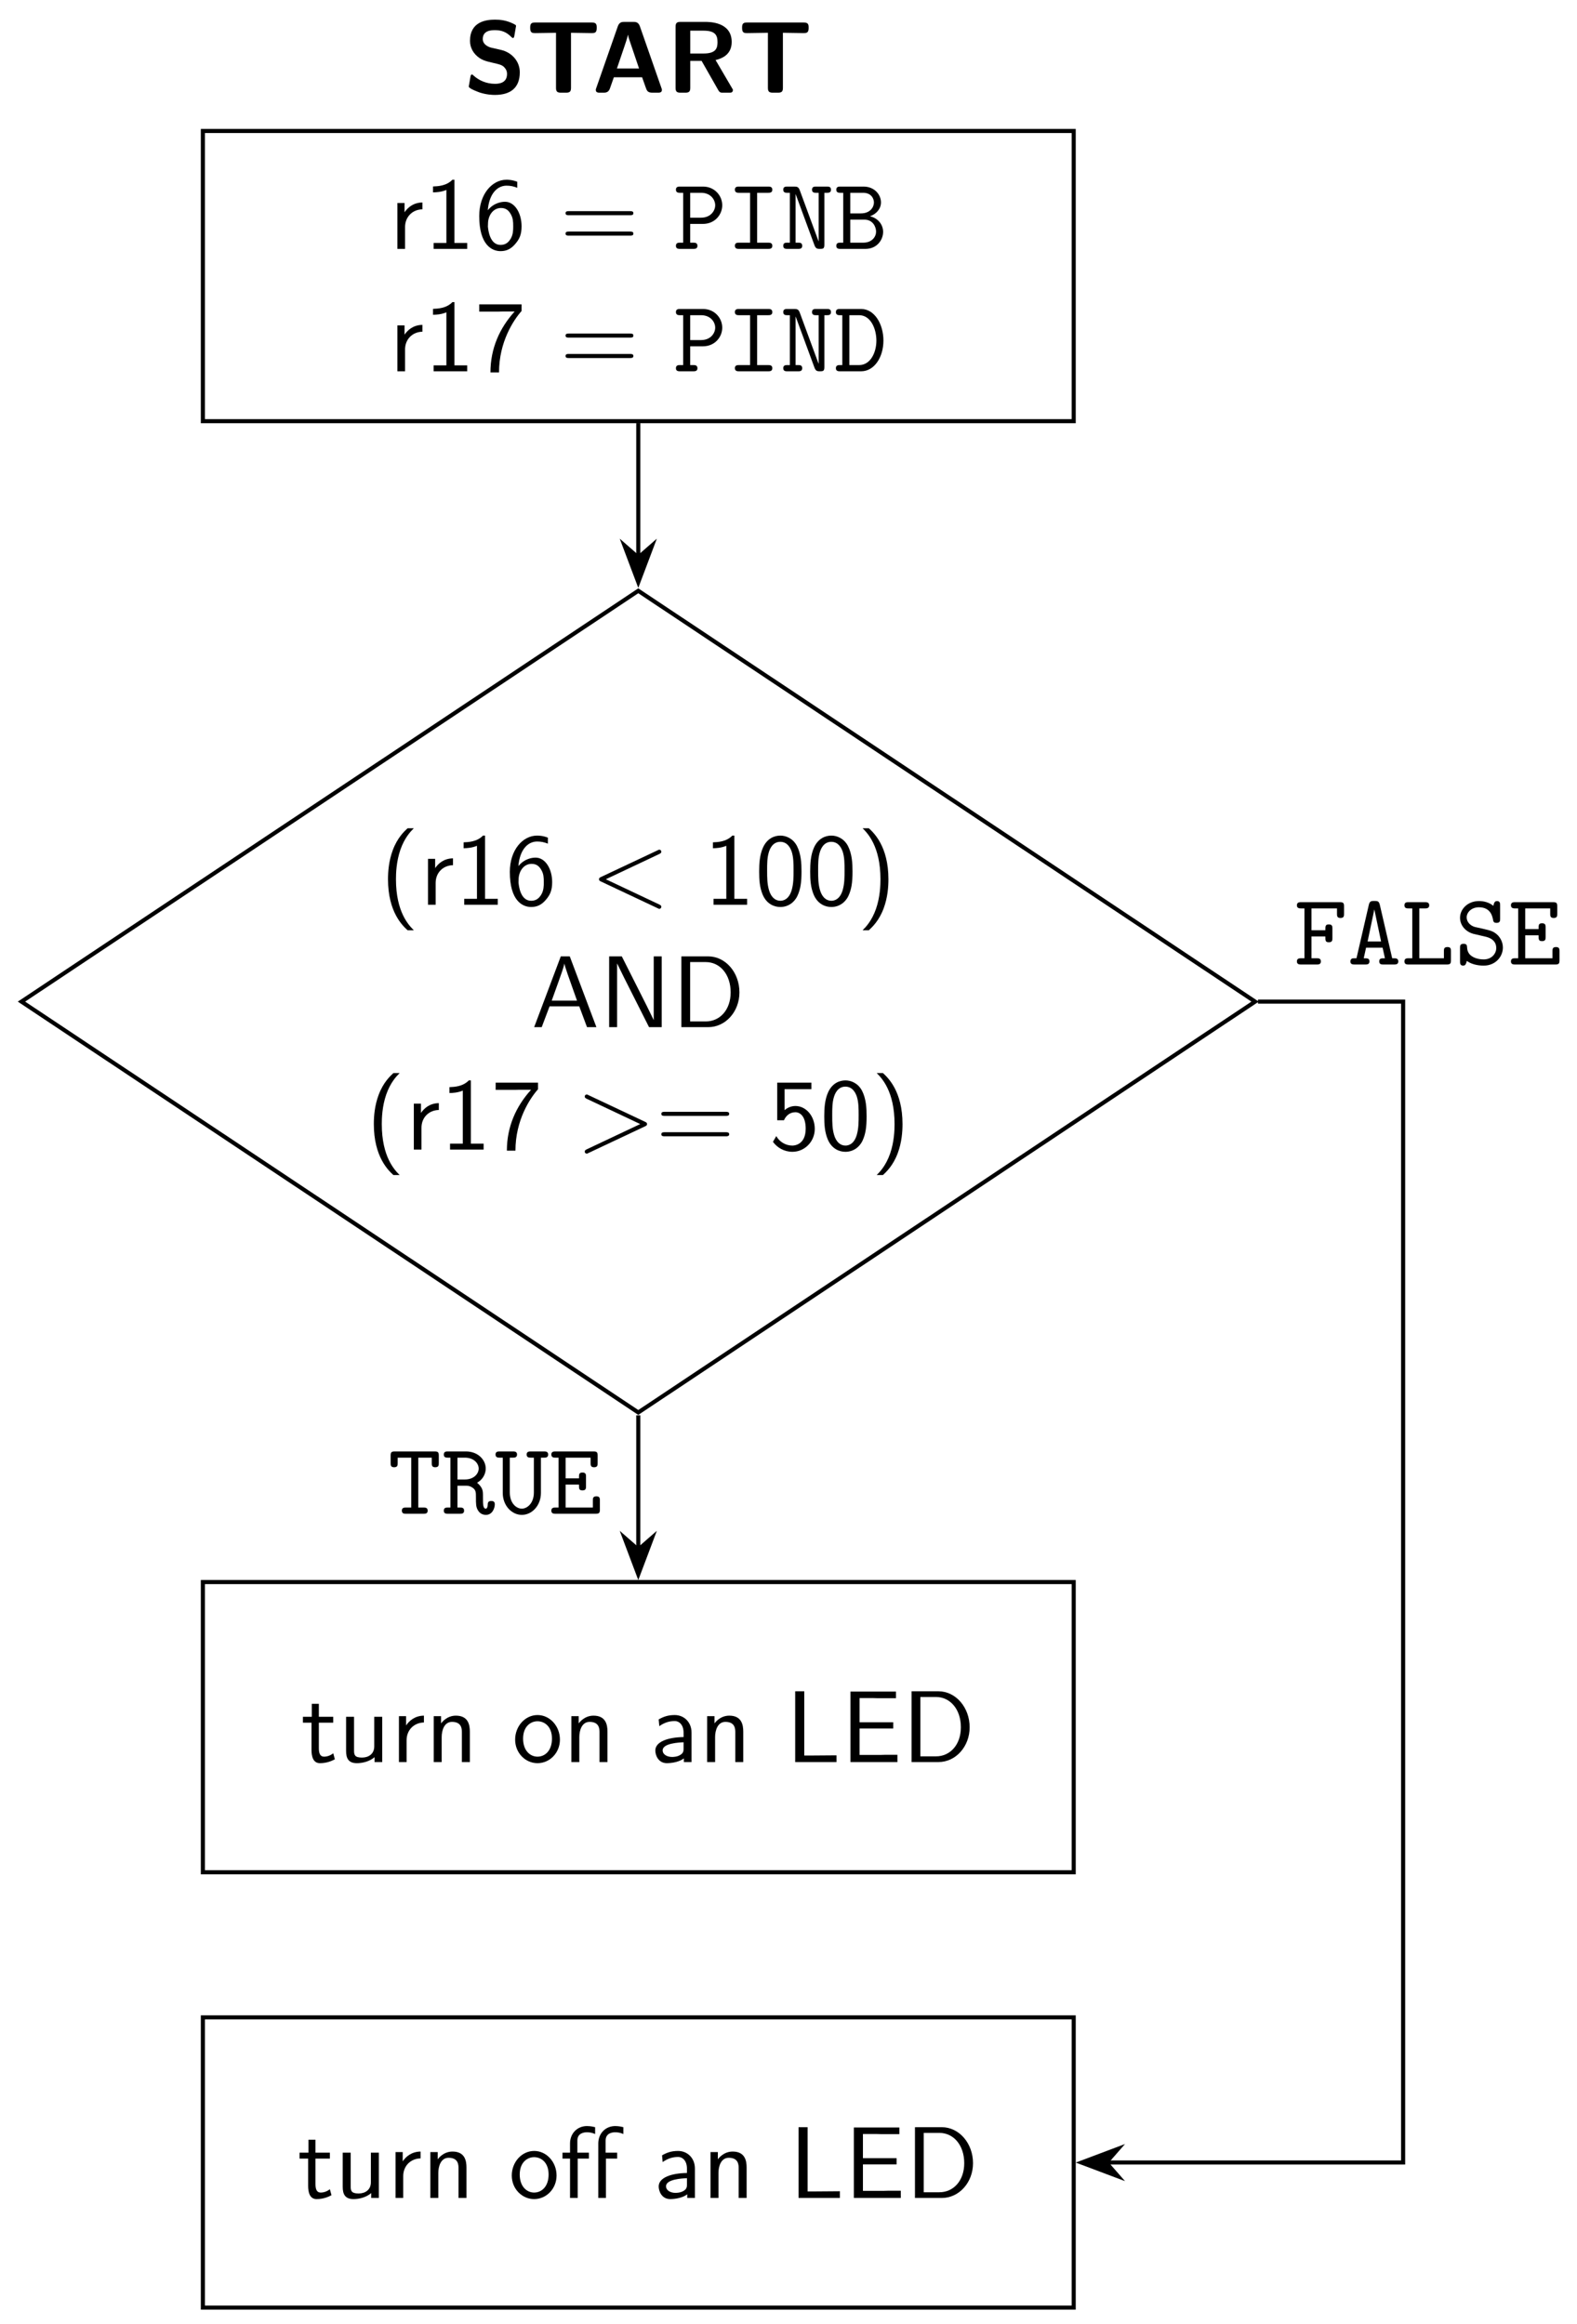 <svg xmlns="http://www.w3.org/2000/svg" xmlns:xlink="http://www.w3.org/1999/xlink" xmlns:inkscape="http://www.inkscape.org/namespaces/inkscape" version="1.1" width="154" height="227" viewBox="0 0 154 227">
<defs>
<path id="font_1_97" d="M.549 .2C.549 .312 .466 .396 .366 .419L.27 .441C.248 .446 .186 .469 .186 .526 .186 .611 .271 .613 .305 .613 .361 .613 .411 .6 .46 .552 .476 .537 .477 .536 .481 .536 .487 .536 .492 .539 .495 .554L.51 .641C.512 .649 .512 .651 .512 .654 .512 .662 .511 .663 .486 .676 .415 .711 .356 .716 .305 .716 .216 .716 .061 .695 .061 .508 .061 .437 .098 .391 .117 .371 .168 .319 .215 .309 .293 .291 .349 .278 .371 .273 .393 .253 .403 .243 .424 .222 .424 .184 .424 .09 .338 .087 .305 .087 .221 .087 .148 .121 .098 .166 .086 .178 .084 .178 .08 .178 .074 .178 .069 .175 .066 .16L.051 .073C.049 .065 .049 .063 .049 .06 .049 .039 .153 .003 .158 .001 .225-.02 .279-.022 .305-.022 .455-.022 .549 .045 .549 .2Z"/>
<path id="font_1_104" d="M.692 .632V.64C.692 .672 .685 .688 .644 .688H.088C.052 .688 .04 .677 .04 .64V.632C.04 .584 .064 .584 .092 .584L.293 .587V.048C.293 .012 .304 0 .341 0H.392C.43 0 .44 .013 .44 .048V.587L.64 .584C.668 .584 .692 .584 .692 .632Z"/>
<path id="font_1_27" d="M.69 .027C.69 .032 .69 .034 .685 .047L.474 .651C.459 .694 .43 .694 .41 .694H.322C.302 .694 .273 .694 .258 .651L.047 .047C.042 .034 .042 .032 .042 .027 .042 0 .067 0 .081 0H.117C.135 0 .166 0 .18 .04L.219 .151H.496L.53 .055C.542 .02 .549 0 .597 0H.651C.665 0 .69 0 .69 .027M.466 .237H.249L.321 .449C.336 .493 .349 .531 .357 .567H.358C.363 .543 .363 .541 .371 .518L.466 .237Z"/>
<path id="font_1_95" d="M.653 .03 .483 .32C.546 .335 .641 .373 .641 .497 .641 .694 .424 .694 .379 .694H.139C.103 .694 .091 .683 .091 .646V.048C.091 .012 .102 0 .139 0H.187C.225 0 .235 .013 .235 .048V.312H.346L.51 .024C.524 0 .535 0 .557 0H.616C.636 0 .653 0 .653 .03V.03M.502 .496C.502 .437 .488 .384 .365 .384H.235V.608H.365C.481 .608 .502 .562 .502 .496Z"/>
<path id="font_2_96" d="M.327 .388V.455C.238 .454 .183 .405 .152 .359V.45H.082V0H.157V.214C.157 .314 .229 .386 .327 .388Z"/>
<path id="font_2_82" d="M.424 0V.058H.299V.678H.279C.22 .617 .137 .614 .089 .612V.554C.122 .555 .17 .557 .22 .578V.058H.095V0H.424Z"/>
<path id="font_2_101" d="M.457 .222C.457 .35 .391 .462 .295 .462 .263 .462 .187 .454 .126 .379 .139 .54 .218 .62 .31 .62 .348 .62 .38 .613 .415 .599V.658C.364 .678 .323 .678 .309 .678 .168 .678 .042 .537 .042 .322 .042 .039 .166-.022 .251-.022 .311-.022 .354 .001 .393 .046 .438 .097 .457 .143 .457 .222M.375 .222C.375 .188 .375 .142 .351 .101 .334 .073 .308 .039 .251 .039 .145 .039 .13 .186 .127 .219 .127 .233 .127 .235 .128 .247 .128 .321 .173 .401 .256 .401 .304 .401 .332 .376 .352 .339 .373 .302 .375 .267 .375 .222Z"/>
<path id="font_2_52" d="M.721 .35C.721 .37 .702 .37 .688 .37H.089C.075 .37 .056 .37 .056 .35 .056 .33 .075 .33 .09 .33H.687C.702 .33 .721 .33 .721 .35M.721 .15C.721 .17 .702 .17 .687 .17H.09C.075 .17 .056 .17 .056 .15 .056 .13 .075 .13 .089 .13H.688C.702 .13 .721 .13 .721 .15Z"/>
<path id="font_3_83" d="M.48 .428C.48 .521 .406 .611 .291 .611H.067C.052 .611 .026 .611 .026 .581 .026 .55 .052 .55 .067 .55H.097V.061H.067C.051 .061 .026 .061 .026 .03 .026 0 .052 0 .067 0H.196C.211 0 .237 0 .237 .03 .237 .061 .211 .061 .196 .061H.166V.245H.291C.407 .245 .48 .335 .48 .428M.411 .428C.411 .375 .368 .306 .272 .306H.166V.55H.272C.368 .55 .411 .481 .411 .428Z"/>
<path id="font_3_65" d="M.446 .03C.446 .061 .42 .061 .405 .061H.297V.55H.405C.42 .55 .446 .55 .446 .58 .446 .611 .42 .611 .405 .611H.12C.105 .611 .079 .611 .079 .581 .079 .55 .105 .55 .12 .55H.228V.061H.12C.105 .061 .079 .061 .079 .031 .079 0 .105 0 .12 0H.405C.42 0 .446 0 .446 .03Z"/>
<path id="font_3_76" d="M.496 .58C.496 .611 .472 .611 .456 .611H.35C.334 .611 .31 .611 .31 .58 .31 .55 .335 .55 .35 .55H.375V.075H.374L.19 .575C.178 .608 .163 .611 .136 .611H.068C.053 .611 .028 .611 .028 .581 .028 .55 .052 .55 .068 .55H.093V.061H.068C.053 .061 .028 .061 .028 .031 .028 0 .052 0 .068 0H.174C.189 0 .214 0 .214 .03 .214 .061 .19 .061 .174 .061H.149V.536H.15L.334 .036C.347 .001 .363 0 .389 0 .419 0 .431 .003 .431 .041V.55H.456C.471 .55 .496 .55 .496 .58Z"/>
<path id="font_3_34" d="M.482 .167C.482 .236 .434 .301 .353 .32 .417 .342 .461 .394 .461 .456 .461 .529 .4 .611 .289 .611H.063C.049 .611 .023 .611 .023 .581 .023 .55 .048 .55 .064 .55H.091V.061H.064C.048 .061 .023 .061 .023 .03 .023 0 .049 0 .063 0H.309C.422 0 .482 .089 .482 .167V.167M.392 .455C.392 .414 .36 .348 .263 .348H.16V.55H.285C.37 .55 .392 .488 .392 .455V.455M.413 .169C.413 .12 .374 .061 .287 .061H.16V.287H.298C.383 .287 .413 .214 .413 .169V.169Z"/>
<path id="font_2_100" d="M.457 .591V.656H.042V.585H.232C.244 .585 .256 .586 .268 .586H.389C.241 .423 .152 .223 .152-.011H.236C.236 .289 .379 .503 .457 .591Z"/>
<path id="font_3_46" d="M.485 .301C.485 .461 .399 .611 .266 .611H.06C.044 .611 .019 .611 .019 .58 .019 .55 .045 .55 .06 .55H.082V.061H.06C.044 .061 .019 .061 .019 .03 .019 0 .045 0 .06 0H.266C.397 0 .485 .14 .485 .301M.416 .301C.416 .184 .358 .061 .247 .061H.151V.55H.247C.36 .55 .416 .417 .416 .301Z"/>
<path id="font_2_85" d="M.332-.25C.284-.202 .157-.073 .157 .25 .157 .306 .16 .423 .201 .541 .242 .657 .299 .717 .332 .75H.271C.239 .72 .172 .659 .126 .536 .086 .429 .079 .323 .079 .25 .079-.073 .223-.206 .271-.25H.332Z"/>
<path id="font_2_73" d="M.694-.02C.694-.009 .687-.004 .675 .002L.15 .25 .675 .498C.687 .504 .694 .509 .694 .52 .694 .531 .685 .54 .674 .54 .671 .54 .669 .54 .656 .533L.102 .272C.091 .267 .083 .262 .083 .25 .083 .238 .091 .233 .102 .228L.656-.033C.669-.04 .671-.04 .674-.04 .685-.04 .694-.031 .694-.02Z"/>
<path id="font_2_121" d="M.457 .326C.457 .405 .453 .498 .411 .579 .37 .654 .301 .678 .25 .678 .191 .678 .121 .651 .08 .562 .047 .489 .042 .406 .042 .326 .042 .246 .046 .173 .076 .1 .116 .005 .192-.022 .249-.022 .322-.022 .385 .019 .417 .087 .447 .152 .457 .218 .457 .326M.379 .338C.379 .271 .379 .208 .361 .145 .335 .055 .282 .039 .25 .039 .198 .039 .157 .076 .137 .148 .121 .206 .12 .26 .12 .338 .12 .401 .12 .461 .137 .516 .143 .535 .168 .617 .249 .617 .327 .617 .353 .541 .36 .523 .379 .467 .379 .4 .379 .338V.338Z"/>
<path id="font_2_86" d="M.309 .25C.309 .573 .165 .706 .117 .75H.056C.104 .702 .231 .573 .231 .25 .231 .194 .228 .077 .187-.041 .146-.157 .089-.217 .056-.25H.117C.149-.22 .216-.159 .262-.036 .302 .071 .309 .177 .309 .25Z"/>
<path id="font_2_27" d="M.638 0 .377 .694H.289L.028 0H.102L.179 .204H.47L.546 0H.638M.448 .26H.2C.251 .403 .214 .298 .265 .441 .286 .5 .317 .585 .324 .622H.325C.327 .608 .334 .583 .357 .517L.448 .26Z"/>
<path id="font_2_76" d="M.611 0V.694H.533V.071H.532L.465 .208 .22 .694H.096V0H.174V.623H.175L.242 .486 .487 0H.611Z"/>
<path id="font_2_46" d="M.665 .341C.665 .535 .53 .694 .358 .694H.096V0H.359C.529 0 .665 .152 .665 .341M.579 .341C.579 .171 .475 .056 .335 .056H.182V.638H.335C.475 .638 .579 .517 .579 .341Z"/>
<path id="font_2_61" d="M.694 .25C.694 .262 .686 .267 .675 .272L.121 .533C.108 .54 .106 .54 .103 .54 .092 .54 .083 .531 .083 .52 .083 .511 .088 .505 .102 .498L.627 .25 .102 .002C.088-.005 .083-.011 .083-.02 .083-.031 .092-.04 .103-.04 .106-.04 .108-.04 .121-.033L.675 .228C.686 .233 .694 .238 .694 .25Z"/>
<path id="font_2_56" d="M.449 .203C.449 .328 .363 .427 .26 .427 .22 .427 .182 .412 .153 .386V.592H.416V.656H.081V.287H.147C.164 .327 .201 .366 .259 .366 .306 .366 .36 .325 .36 .205 .36 .039 .238 .039 .229 .039 .162 .039 .101 .078 .072 .132L.039 .076C.08 .019 .149-.022 .23-.022 .349-.022 .449 .077 .449 .203Z"/>
<path id="font_2_105" d="M.332 .027 .316 .086C.29 .065 .258 .053 .226 .053 .189 .053 .175 .083 .175 .136V.386H.316V.444H.175V.571H.106V.444H.019V.386H.103V.119C.103 .059 .117-.011 .186-.011 .256-.011 .307 .014 .332 .027Z"/>
<path id="font_2_109" d="M.435 0V.444H.357V.154C.357 .079 .301 .044 .237 .044 .166 .044 .159 .07 .159 .113V.444H.081V.109C.081 .037 .104-.011 .187-.011 .24-.011 .311 .005 .36 .048V0H.435Z"/>
<path id="font_2_77" d="M.435 0V.298C.435 .364 .42 .455 .298 .455 .208 .455 .159 .387 .153 .379V.45H.081V0H.159V.245C.159 .311 .184 .394 .26 .394 .356 .394 .357 .323 .357 .291V0H.435Z"/>
<path id="font_2_81" d="M.469 .22C.469 .354 .369 .461 .25 .461 .127 .461 .03 .351 .03 .22 .03 .088 .132-.011 .249-.011 .369-.011 .469 .09 .469 .22M.391 .23C.391 .112 .323 .053 .249 .053 .18 .053 .108 .109 .108 .23 .108 .351 .184 .4 .249 .4 .319 .4 .391 .348 .391 .23Z"/>
<path id="font_2_28" d="M.409 0V.289C.409 .391 .336 .461 .244 .461 .179 .461 .134 .445 .087 .418L.093 .352C.145 .389 .195 .402 .244 .402 .291 .402 .331 .362 .331 .288V.245C.181 .243 .054 .201 .054 .113 .054 .07 .081-.011 .168-.011 .182-.011 .276-.009 .334 .036V0H.409M.331 .132C.331 .113 .331 .088 .297 .069 .268 .051 .23 .05 .219 .05 .171 .05 .126 .073 .126 .115 .126 .185 .288 .192 .331 .194V.132Z"/>
<path id="font_2_71" d="M.499 0V.066L.232 .064H.183V.694H.094V0H.499Z"/>
<path id="font_2_49" d="M.554 0V.071H.428C.416 .071 .404 .07 .392 .07H.183V.329H.513V.39H.183V.627H.321C.333 .627 .345 .626 .357 .626H.54V.691H.094V0H.554Z"/>
<path id="font_2_122" d="M.347 .627V.694C.335 .697 .304 .705 .267 .705 .173 .705 .101 .634 .101 .534V.444H.027V.386H.101V0H.176V.386H.286V.444H.173V.563C.173 .637 .24 .644 .266 .644 .286 .644 .313 .642 .347 .627M.624 .627V.694C.612 .697 .581 .705 .544 .705 .45 .705 .378 .634 .378 .534V0H.453V.386H.563V.444H.45V.563C.45 .637 .517 .644 .543 .644 .563 .644 .59 .642 .624 .627Z"/>
<path id="font_3_104" d="M.498 .497V.57C.498 .601 .492 .611 .458 .611H.067C.034 .611 .026 .603 .026 .57V.497C.026 .478 .026 .456 .06 .456 .095 .456 .095 .477 .095 .497V.55H.228V.061H.176C.161 .061 .136 .061 .136 .031 .136 0 .16 0 .176 0H.349C.364 0 .389 0 .389 .03 .389 .061 .365 .061 .349 .061H.297V.55H.429V.497C.429 .478 .429 .456 .463 .456 .498 .456 .498 .477 .498 .497Z"/>
<path id="font_3_95" d="M.522 .093C.522 .125 .498 .125 .487 .125 .477 .125 .454 .125 .453 .095 .453 .087 .451 .05 .434 .05 .406 .05 .406 .096 .406 .149 .406 .212 .406 .22 .397 .243 .385 .272 .362 .293 .348 .304 .414 .341 .433 .402 .433 .443 .433 .529 .357 .611 .239 .611H.062C.046 .611 .022 .611 .022 .58 .022 .55 .047 .55 .062 .55H.087V.061H.062C.046 .061 .022 .061 .022 .03 .022 0 .047 0 .062 0H.181C.196 0 .221 0 .221 .03 .221 .061 .197 .061 .181 .061H.156V.275H.234C.253 .275 .283 .275 .315 .247 .337 .226 .337 .204 .337 .162 .337 .097 .337 .067 .356 .035 .373 .005 .401-.011 .435-.011 .498-.011 .522 .055 .522 .093M.364 .443C.364 .394 .319 .336 .228 .336H.156V.55H.228C.32 .55 .364 .491 .364 .443Z"/>
<path id="font_3_108" d="M.52 .581C.52 .611 .494 .611 .479 .611H.35C.335 .611 .309 .611 .309 .581 .309 .55 .335 .55 .35 .55H.38V.209C.38 .102 .314 .05 .262 .05 .209 .05 .144 .102 .144 .209V.55H.174C.189 .55 .215 .55 .215 .581 .215 .611 .189 .611 .174 .611H.045C.03 .611 .004 .611 .004 .581 .004 .55 .03 .55 .045 .55H.075V.204C.075 .081 .162-.011 .262-.011 .362-.011 .449 .081 .449 .204V.55H.479C.495 .55 .52 .55 .52 .581Z"/>
<path id="font_3_49" d="M.502 .041V.13C.502 .149 .502 .171 .468 .171 .433 .171 .433 .15 .433 .13V.061H.166V.286H.297C.297 .245 .297 .229 .332 .229 .366 .229 .366 .251 .366 .27V.363C.366 .382 .366 .404 .332 .404 .297 .404 .297 .388 .297 .347H.166V.55H.411V.497C.411 .478 .411 .456 .445 .456 .48 .456 .48 .477 .48 .497V.57C.48 .601 .474 .611 .44 .611H.067C.052 .611 .026 .611 .026 .581 .026 .55 .052 .55 .067 .55H.097V.061H.067C.051 .061 .026 .061 .026 .03 .026 0 .052 0 .067 0H.462C.495 0 .502 .009 .502 .041Z"/>
<path id="font_3_54" d="M.49 .497V.57C.49 .601 .484 .611 .45 .611H.069C.053 .611 .028 .611 .028 .58 .028 .55 .054 .55 .069 .55H.102V.061H.069C.053 .061 .028 .061 .028 .03 .028 0 .054 0 .069 0H.223C.238 0 .263 0 .263 .03 .263 .061 .239 .061 .223 .061H.171V.275H.307C.307 .234 .307 .218 .342 .218 .376 .218 .376 .24 .376 .259V.352C.376 .371 .376 .393 .342 .393 .307 .393 .307 .377 .307 .336H.171V.55H.421V.497C.421 .478 .421 .456 .455 .456 .49 .456 .49 .477 .49 .497Z"/>
<path id="font_3_27" d="M.497 .03C.497 .043 .492 .053 .48 .058 .474 .061 .452 .061 .437 .061L.316 .584C.307 .622 .293 .623 .262 .623 .233 .623 .217 .623 .208 .585L.087 .061C.073 .061 .05 .061 .044 .059 .033 .053 .027 .043 .027 .03 .027 0 .053 0 .07 0H.172C.19 0 .214 0 .214 .03 .214 .061 .194 .061 .158 .061L.181 .165H.343L.366 .061C.33 .061 .31 .061 .31 .03 .31 0 .334 0 .352 0H.454C.471 0 .497 0 .497 .03M.328 .226H.196L.262 .54 .328 .226Z"/>
<path id="font_3_71" d="M.488 .041V.13C.488 .15 .488 .171 .454 .171 .419 .171 .419 .151 .419 .13V.061H.178V.55H.234C.248 .55 .275 .55 .275 .58 .275 .611 .249 .611 .234 .611H.072C.056 .611 .032 .611 .032 .58 .032 .55 .057 .55 .072 .55H.109V.061H.072C.056 .061 .032 .061 .032 .03 .032 0 .057 0 .072 0H.448C.481 0 .488 .009 .488 .041Z"/>
<path id="font_3_97" d="M.472 .166C.472 .23 .436 .272 .424 .285 .383 .325 .356 .332 .278 .35L.197 .368C.155 .38 .117 .415 .117 .462 .117 .513 .166 .561 .237 .561 .355 .561 .37 .467 .376 .436 .379 .414 .39 .408 .41 .408 .445 .408 .445 .429 .445 .449V.581C.445 .597 .445 .622 .415 .622 .391 .622 .386 .605 .378 .575 .337 .61 .283 .622 .238 .622 .127 .622 .052 .543 .052 .458 .052 .391 .098 .325 .181 .301L.296 .274C.324 .268 .407 .248 .407 .161 .407 .109 .364 .05 .285 .05 .257 .05 .208 .054 .168 .081 .126 .108 .122 .15 .121 .168 .12 .185 .119 .203 .087 .203 .052 .203 .052 .182 .052 .162V.03C.052 .014 .052-.011 .082-.011 .104-.011 .11 .003 .119 .035 .159 .005 .22-.011 .284-.011 .4-.011 .472 .077 .472 .166V.166Z"/>
</defs>
<use data-text="S" xlink:href="#font_1_97" transform="matrix(9.963,0,0,-9.963,45.29,9.053)"/>
<use data-text="T" xlink:href="#font_1_104" transform="matrix(9.963,0,0,-9.963,51.377,9.053)"/>
<use data-text="A" xlink:href="#font_1_27" transform="matrix(9.963,0,0,-9.963,57.763,9.053)"/>
<use data-text="R" xlink:href="#font_1_95" transform="matrix(9.963,0,0,-9.963,65.066,9.053)"/>
<use data-text="T" xlink:href="#font_1_104" transform="matrix(9.963,0,0,-9.963,72.07,9.053)"/>
<path transform="matrix(1,0,0,-1,62.331,26.966)" stroke-width=".399" stroke-linecap="butt" stroke-miterlimit="10" stroke-linejoin="miter" fill="none" stroke="#000000" d="M-42.52-14.173H42.52V14.173H-42.52Z"/>
<use data-text="r" xlink:href="#font_2_96" transform="matrix(9.963,0,0,-9.963,37.991,24.311)"/>
<use data-text="1" xlink:href="#font_2_82" transform="matrix(9.963,0,0,-9.963,41.399,24.311)"/>
<use data-text="6" xlink:href="#font_2_101" transform="matrix(9.963,0,0,-9.963,46.38,24.311)"/>
<use data-text="=" xlink:href="#font_2_52" transform="matrix(9.963,0,0,-9.963,54.669,24.311)"/>
<use data-text="P" xlink:href="#font_3_83" transform="matrix(9.963,0,0,-9.963,65.747,24.311)"/>
<use data-text="I" xlink:href="#font_3_65" transform="matrix(9.963,0,0,-9.963,70.977,24.311)"/>
<use data-text="N" xlink:href="#font_3_76" transform="matrix(9.963,0,0,-9.963,76.208,24.311)"/>
<use data-text="B" xlink:href="#font_3_34" transform="matrix(9.963,0,0,-9.963,81.438,24.311)"/>
<use data-text="r" xlink:href="#font_2_96" transform="matrix(9.963,0,0,-9.963,37.991,36.266)"/>
<use data-text="1" xlink:href="#font_2_82" transform="matrix(9.963,0,0,-9.963,41.399,36.266)"/>
<use data-text="7" xlink:href="#font_2_100" transform="matrix(9.963,0,0,-9.963,46.38,36.266)"/>
<use data-text="=" xlink:href="#font_2_52" transform="matrix(9.963,0,0,-9.963,54.669,36.266)"/>
<use data-text="P" xlink:href="#font_3_83" transform="matrix(9.963,0,0,-9.963,65.747,36.266)"/>
<use data-text="I" xlink:href="#font_3_65" transform="matrix(9.963,0,0,-9.963,70.977,36.266)"/>
<use data-text="N" xlink:href="#font_3_76" transform="matrix(9.963,0,0,-9.963,76.208,36.266)"/>
<use data-text="D" xlink:href="#font_3_46" transform="matrix(9.963,0,0,-9.963,81.438,36.266)"/>
<path transform="matrix(1,0,0,-1,62.331,26.966)" stroke-width=".399" stroke-linecap="butt" stroke-miterlimit="10" stroke-linejoin="miter" fill="none" stroke="#000000" d="M60.234-70.867 0-30.739-60.234-70.867 0-110.996Z"/>
<use data-text="(" xlink:href="#font_2_85" transform="matrix(9.963,0,0,-9.963,37.103,88.372)"/>
<use data-text="r" xlink:href="#font_2_96" transform="matrix(9.963,0,0,-9.963,40.979,88.372)"/>
<use data-text="1" xlink:href="#font_2_82" transform="matrix(9.963,0,0,-9.963,44.386,88.372)"/>
<use data-text="6" xlink:href="#font_2_101" transform="matrix(9.963,0,0,-9.963,49.368,88.372)"/>
<use data-text="&#x003c;" xlink:href="#font_2_73" transform="matrix(9.963,0,0,-9.963,57.667,88.372)"/>
<use data-text="1" xlink:href="#font_2_82" transform="matrix(9.963,0,0,-9.963,68.735,88.372)"/>
<use data-text="0" xlink:href="#font_2_121" transform="matrix(9.963,0,0,-9.963,73.717,88.372)"/>
<use data-text="0" xlink:href="#font_2_121" transform="matrix(9.963,0,0,-9.963,78.698,88.372)"/>
<use data-text=")" xlink:href="#font_2_86" transform="matrix(9.963,0,0,-9.963,83.679,88.372)"/>
<use data-text="A" xlink:href="#font_2_27" transform="matrix(9.963,0,0,-9.963,51.884,100.327)"/>
<use data-text="N" xlink:href="#font_2_76" transform="matrix(9.963,0,0,-9.963,58.529,100.327)"/>
<use data-text="D" xlink:href="#font_2_46" transform="matrix(9.963,0,0,-9.963,65.583,100.327)"/>
<use data-text="(" xlink:href="#font_2_85" transform="matrix(9.963,0,0,-9.963,35.719,112.283)"/>
<use data-text="r" xlink:href="#font_2_96" transform="matrix(9.963,0,0,-9.963,39.595,112.283)"/>
<use data-text="1" xlink:href="#font_2_82" transform="matrix(9.963,0,0,-9.963,43.002,112.283)"/>
<use data-text="7" xlink:href="#font_2_100" transform="matrix(9.963,0,0,-9.963,47.984,112.283)"/>
<use data-text="&#x003e;" xlink:href="#font_2_61" transform="matrix(9.963,0,0,-9.963,56.273,112.283)"/>
<use data-text="=" xlink:href="#font_2_52" transform="matrix(9.963,0,0,-9.963,64.024,112.283)"/>
<use data-text="5" xlink:href="#font_2_56" transform="matrix(9.963,0,0,-9.963,75.092,112.283)"/>
<use data-text="0" xlink:href="#font_2_121" transform="matrix(9.963,0,0,-9.963,80.074,112.283)"/>
<use data-text=")" xlink:href="#font_2_86" transform="matrix(9.963,0,0,-9.963,85.055,112.283)"/>
<path transform="matrix(1,0,0,-1,62.331,26.966)" stroke-width=".399" stroke-linecap="butt" stroke-miterlimit="10" stroke-linejoin="miter" fill="none" stroke="#000000" d="M-42.52-155.907H42.52V-127.561H-42.52Z"/>
<use data-text="t" xlink:href="#font_2_105" transform="matrix(9.963,0,0,-9.963,29.393,172.109)"/>
<use data-text="u" xlink:href="#font_2_109" transform="matrix(9.963,0,0,-9.963,32.99,172.109)"/>
<use data-text="r" xlink:href="#font_2_96" transform="matrix(9.963,0,0,-9.963,38.141,172.109)"/>
<use data-text="n" xlink:href="#font_2_77" transform="matrix(9.963,0,0,-9.963,41.548,172.109)"/>
<use data-text="o" xlink:href="#font_2_81" transform="matrix(9.963,0,0,-9.963,50.006,172.109)"/>
<use data-text="n" xlink:href="#font_2_77" transform="matrix(9.963,0,0,-9.963,54.988,172.109)"/>
<use data-text="a" xlink:href="#font_2_28" transform="matrix(9.963,0,0,-9.963,63.456,172.109)"/>
<use data-text="n" xlink:href="#font_2_77" transform="matrix(9.963,0,0,-9.963,68.248,172.109)"/>
<use data-text="L" xlink:href="#font_2_71" transform="matrix(9.963,0,0,-9.963,76.717,172.109)"/>
<use data-text="E" xlink:href="#font_2_49" transform="matrix(9.963,0,0,-9.963,82.116,172.109)"/>
<use data-text="D" xlink:href="#font_2_46" transform="matrix(9.963,0,0,-9.963,88.064,172.109)"/>
<path transform="matrix(1,0,0,-1,62.331,26.966)" stroke-width=".399" stroke-linecap="butt" stroke-miterlimit="10" stroke-linejoin="miter" fill="none" stroke="#000000" d="M-42.52-198.428H42.52V-170.081H-42.52Z"/>
<use data-text="t" xlink:href="#font_2_105" transform="matrix(9.963,0,0,-9.963,29.064,214.686)"/>
<use data-text="u" xlink:href="#font_2_109" transform="matrix(9.963,0,0,-9.963,32.661,214.686)"/>
<use data-text="r" xlink:href="#font_2_96" transform="matrix(9.963,0,0,-9.963,37.812,214.686)"/>
<use data-text="n" xlink:href="#font_2_77" transform="matrix(9.963,0,0,-9.963,41.219,214.686)"/>
<use data-text="o" xlink:href="#font_2_81" transform="matrix(9.963,0,0,-9.963,49.677,214.686)"/>
<use data-text="f" xlink:href="#font_2_122" transform="matrix(9.963,0,0,-9.963,54.659,214.686)"/>
<use data-text="a" xlink:href="#font_2_28" transform="matrix(9.963,0,0,-9.963,63.785,214.686)"/>
<use data-text="n" xlink:href="#font_2_77" transform="matrix(9.963,0,0,-9.963,68.577,214.686)"/>
<use data-text="L" xlink:href="#font_2_71" transform="matrix(9.963,0,0,-9.963,77.045,214.686)"/>
<use data-text="E" xlink:href="#font_2_49" transform="matrix(9.963,0,0,-9.963,82.445,214.686)"/>
<use data-text="D" xlink:href="#font_2_46" transform="matrix(9.963,0,0,-9.963,88.393,214.686)"/>
<path transform="matrix(1,0,0,-1,62.331,26.966)" stroke-width=".399" stroke-linecap="butt" stroke-miterlimit="10" stroke-linejoin="miter" fill="none" stroke="#000000" d="M0-14.373V-27.393"/>
<path transform="matrix(0,1,1,0,62.331,52.642)" d="M4.215 0 .643 1.346 1.818 0 .643-1.346Z"/>
<path transform="matrix(0,1,1,0,62.331,52.642)" stroke-width=".399" stroke-linecap="butt" stroke-miterlimit="10" stroke-linejoin="miter" fill="none" stroke="#000000" d="M4.215 0 .643 1.346 1.818 0 .643-1.346Z"/>
<path transform="matrix(1,0,0,-1,62.331,26.966)" stroke-width=".399" stroke-linecap="butt" stroke-miterlimit="10" stroke-linejoin="miter" fill="none" stroke="#000000" d="M0-111.277V-124.297"/>
<path transform="matrix(0,1,1,0,62.331,149.551)" d="M4.215 0 .643 1.346 1.818 0 .643-1.346Z"/>
<path transform="matrix(0,1,1,0,62.331,149.551)" stroke-width=".399" stroke-linecap="butt" stroke-miterlimit="10" stroke-linejoin="miter" fill="none" stroke="#000000" d="M4.215 0 .643 1.346 1.818 0 .643-1.346Z"/>
<use data-text="T" xlink:href="#font_3_104" transform="matrix(9.963,0,0,-9.963,37.888,147.856)"/>
<use data-text="R" xlink:href="#font_3_95" transform="matrix(9.963,0,0,-9.963,43.119,147.856)"/>
<use data-text="U" xlink:href="#font_3_108" transform="matrix(9.963,0,0,-9.963,48.349,147.856)"/>
<use data-text="E" xlink:href="#font_3_49" transform="matrix(9.963,0,0,-9.963,53.58,147.856)"/>
<path transform="matrix(1,0,0,-1,62.331,26.966)" stroke-width=".399" stroke-linecap="butt" stroke-miterlimit="10" stroke-linejoin="miter" fill="none" stroke="#000000" d="M60.516-70.867H74.69V-184.254H45.783"/>
<path transform="matrix(-1,-0,0,1,109.833,211.229)" d="M4.215 0 .643 1.346 1.818 0 .643-1.346Z"/>
<path transform="matrix(-1,-0,0,1,109.833,211.229)" stroke-width=".399" stroke-linecap="butt" stroke-miterlimit="10" stroke-linejoin="miter" fill="none" stroke="#000000" d="M4.215 0 .643 1.346 1.818 0 .643-1.346Z"/>
<use data-text="F" xlink:href="#font_3_54" transform="matrix(9.963,0,0,-9.963,126.368,94.207)"/>
<use data-text="A" xlink:href="#font_3_27" transform="matrix(9.963,0,0,-9.963,131.599,94.207)"/>
<use data-text="L" xlink:href="#font_3_71" transform="matrix(9.963,0,0,-9.963,136.829,94.207)"/>
<use data-text="S" xlink:href="#font_3_97" transform="matrix(9.963,0,0,-9.963,142.06,94.207)"/>
<use data-text="E" xlink:href="#font_3_49" transform="matrix(9.963,0,0,-9.963,147.29,94.207)"/>
</svg>
